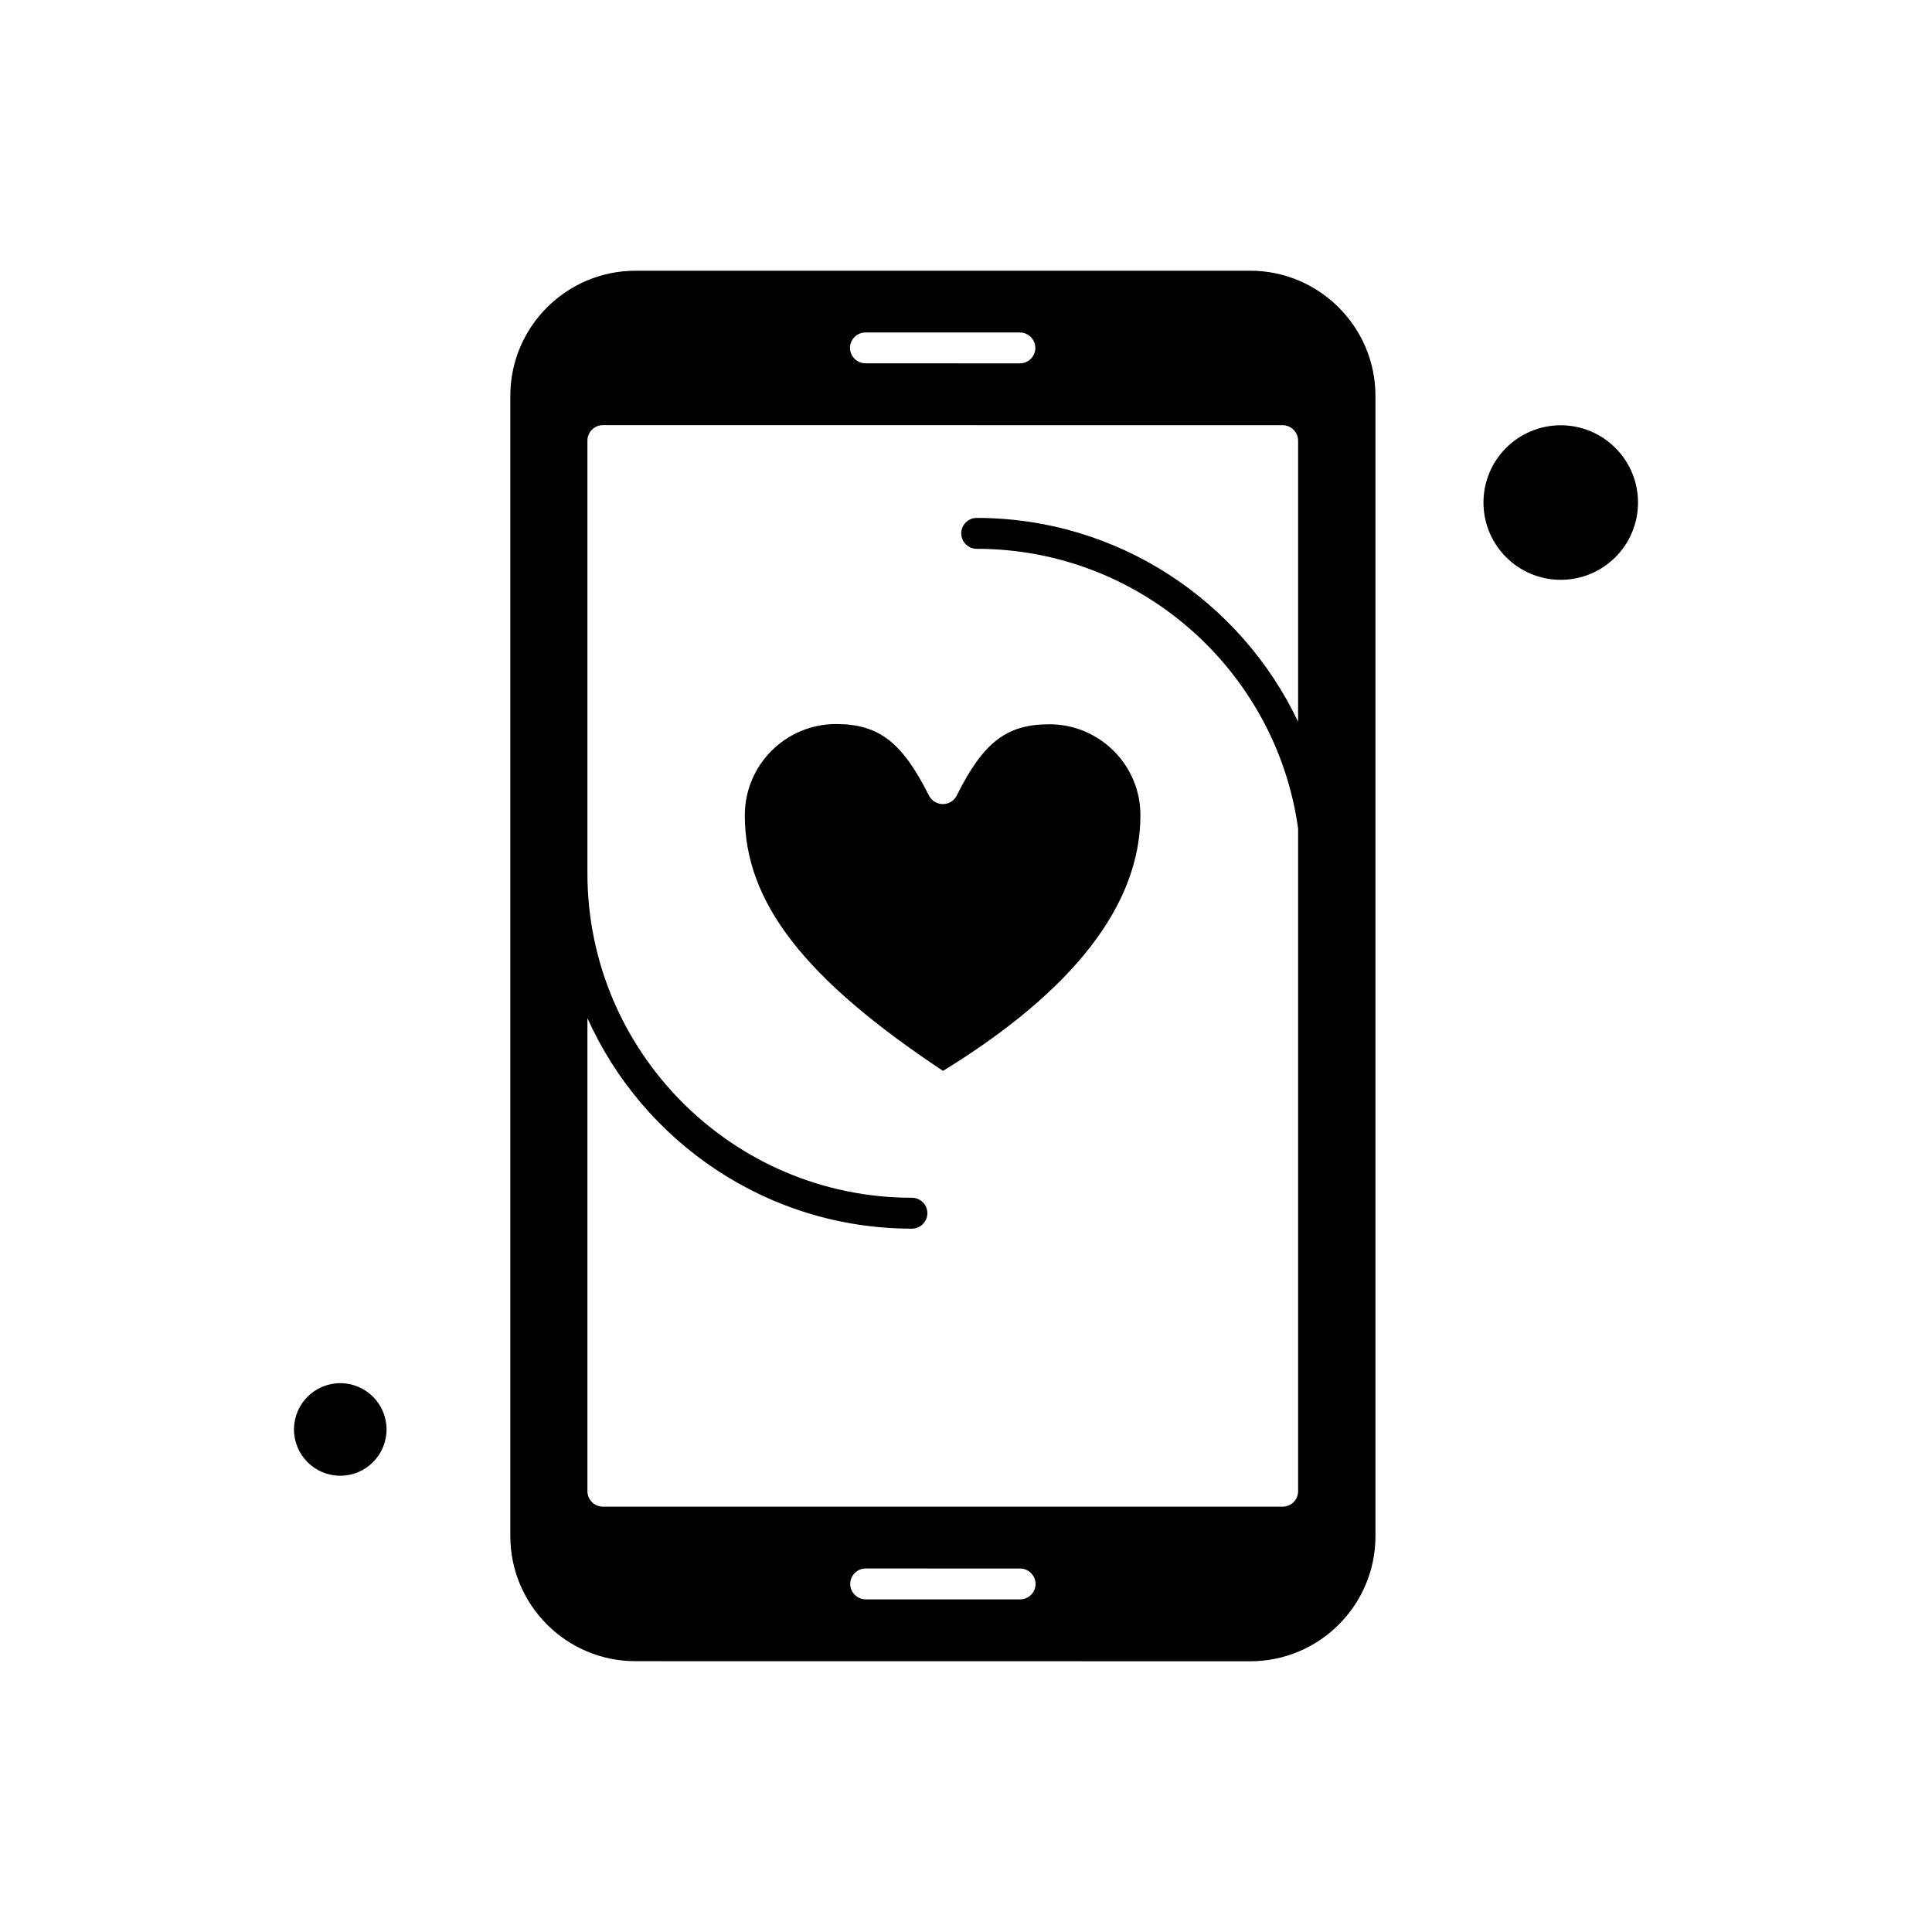 <?xml version="1.0" encoding="UTF-8"?>
<!-- Uploaded to: ICON Repo, www.svgrepo.com, Generator: ICON Repo Mixer Tools -->
<svg fill="#000000" width="800px" height="800px" version="1.1" viewBox="144 144 512 512" xmlns="http://www.w3.org/2000/svg">
 <g fill-rule="evenodd">
  <path d="m475.35 215.75h-162.95c-18.293 0-33.16 14.867-33.16 33.16v302.16c0 18.293 14.867 33.16 33.16 33.16l162.95 0.02c18.293 0 33.16-14.867 33.16-33.16v-302.16c0-18.312-14.934-33.184-33.16-33.184zm-102 16.359h40.93c2.246 0 4.094 1.848 4.094 4.094 0 2.246-1.848 4.094-4.094 4.094l-40.93-0.02c-2.246 0-4.094-1.848-4.094-4.094 0.02-2.246 1.848-4.074 4.094-4.074zm40.992 335.74h-40.93c-2.246 0-4.094-1.848-4.094-4.094s1.848-4.094 4.094-4.094l40.93 0.02c2.246 0 4.094 1.848 4.094 4.094 0 2.246-1.848 4.074-4.094 4.074zm69.574-24.57h-180.15c-2.246 0-4.094-1.848-4.094-4.094v-125.38c14.723 32.848 47.715 55.801 86 55.801 2.246 0 4.094-1.848 4.094-4.094s-1.848-4.094-4.094-4.094c-47.418 0-86-38.578-86-86v-114.66c0-2.246 1.848-4.094 4.094-4.094l180.15 0.02c2.246 0 4.094 1.848 4.094 4.094v74.492c-15.121-31.879-47.629-54.016-85.18-54.016-2.246 0-4.094 1.848-4.094 4.094s1.848 4.094 4.094 4.094c43.387 0 79.406 32.301 85.18 74.133v175.61c0 2.289-1.848 4.094-4.094 4.094z"/>
  <path d="m422.11 335.94c-11.34 0-17.535 4.746-24.57 18.902-0.715 1.387-2.102 2.246-3.676 2.246-1.531 0-2.961-0.859-3.676-2.246-7.098-14.156-13.293-18.965-24.633-18.965-13.336 0-24.172 10.836-24.172 24.172 0 22.996 15.73 43.324 52.523 67.75 34.734-21.359 52.312-44.145 52.312-67.75 0.043-13.23-10.773-24.109-24.109-24.109z"/>
  <path d="m578.09 277.18c0 11.309-9.168 20.477-20.477 20.477-11.309 0-20.477-9.168-20.477-20.477 0-11.309 9.168-20.477 20.477-20.477 11.309 0 20.477 9.168 20.477 20.477"/>
  <path d="m246.44 522.82c0 6.773-5.492 12.266-12.266 12.266-6.773 0-12.266-5.492-12.266-12.266 0-6.773 5.492-12.266 12.266-12.266 6.773 0 12.266 5.492 12.266 12.266"/>
 </g>
</svg>